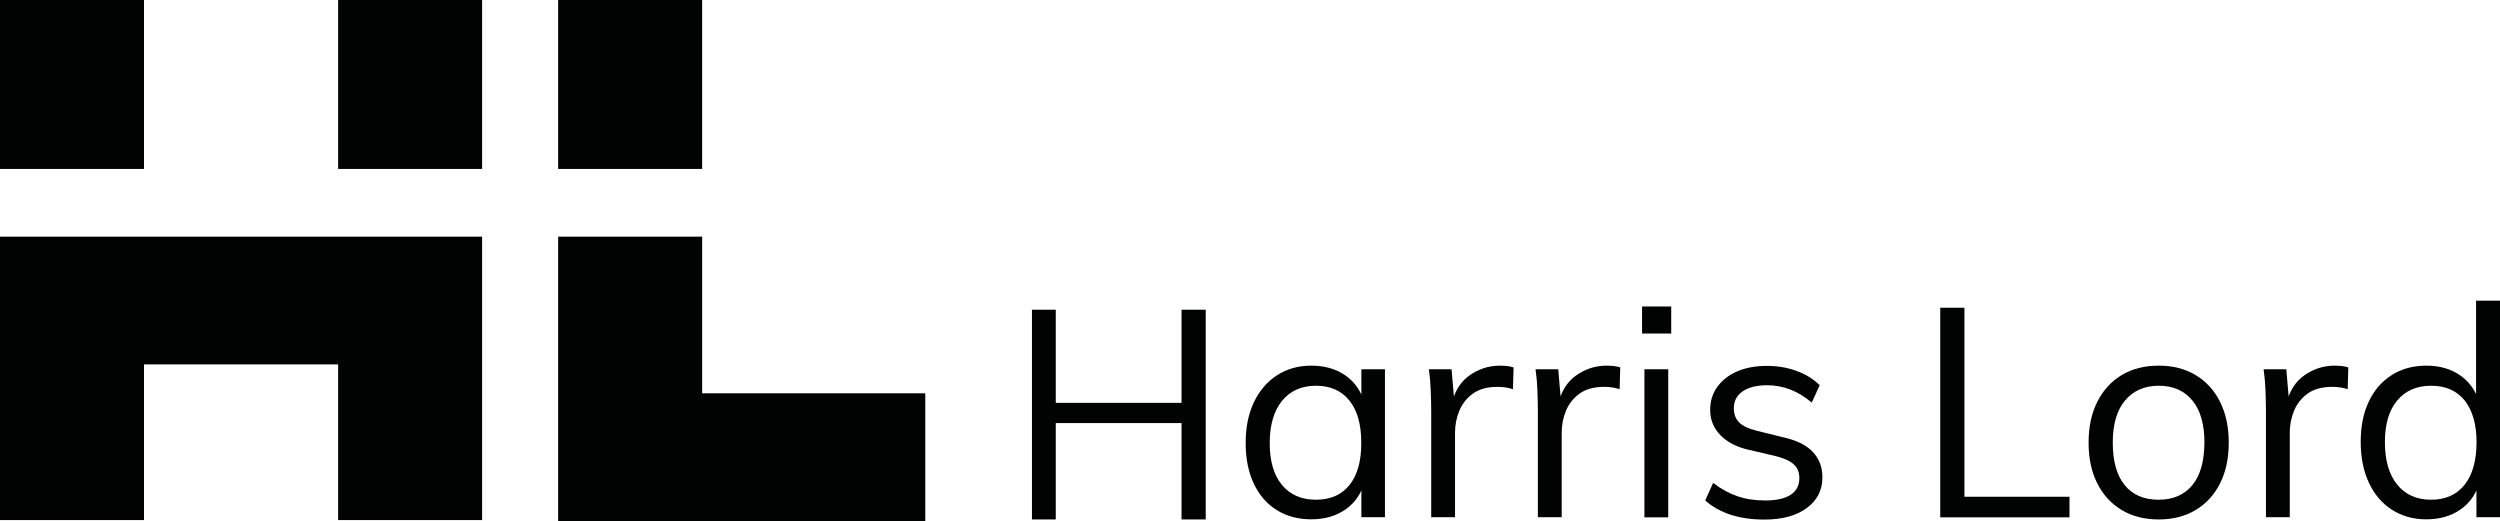 <?xml version="1.0" encoding="utf-8"?>
<!-- Generator: Adobe Illustrator 24.1.3, SVG Export Plug-In . SVG Version: 6.00 Build 0)  -->
<svg version="1.1" id="Layer_1" xmlns="http://www.w3.org/2000/svg" xmlns:xlink="http://www.w3.org/1999/xlink" x="0px" y="0px"
	 width="2015.6px" height="420.1px" viewBox="0 0 2015.6 420.1" style="enable-background:new 0 0 2015.6 420.1;"
	 xml:space="preserve">
<style type="text/css">
	.st0{fill:#010202;}
</style>
<g>
	<polygon class="st0" points="952.6,324.8 851.2,324.8 851.2,249.7 832,249.7 832,418.8 851.2,418.8 851.2,341.1 952.6,341.1 
		952.6,418.8 972.1,418.8 972.1,249.7 952.6,249.7 	"/>
	<path class="st0" d="M1097.6,318.1c-2.9-6.2-7.1-11.3-12.6-15.2c-7.6-5.4-16.9-8.1-27.8-8.1c-10.4,0-19.7,2.6-27.7,7.8
		c-8,5.2-14.2,12.5-18.6,21.8c-4.4,9.3-6.6,20.3-6.6,32.8c0,12.5,2.2,23.4,6.5,32.6c4.4,9.3,10.5,16.4,18.5,21.4
		c8,5,17.3,7.5,27.9,7.5c10.9,0,20.2-2.7,27.8-8.1c5.5-3.9,9.7-8.9,12.6-15.2v21.6h19V297.7h-19V318.1z M1088.1,390.9
		c-6.3,8-15.4,12-27.1,12c-11.7,0-20.9-4-27.4-11.9c-6.6-7.9-9.9-19.1-9.9-33.7c0-14.6,3.3-25.9,9.9-34.1
		c6.6-8.1,15.7-12.2,27.4-12.2c11.6,0,20.5,4,26.9,11.9c6.4,7.9,9.6,19.2,9.6,33.9C1097.6,371.5,1094.5,382.9,1088.1,390.9z"/>
	<path class="st0" d="M1209.4,294.8c-9.2,0-17.4,2.7-24.8,8c-5.7,4.1-9.8,9.7-12.4,16.8l-1.9-21.9H1152c0.8,5.5,1.3,11.1,1.5,16.7
		c0.2,5.6,0.4,11.2,0.4,16.7v85.9h19.2V349c0-6.2,1.1-12.1,3.4-17.7c2.3-5.6,5.9-10.2,10.9-13.9c5-3.6,11.6-5.5,19.8-5.5
		c4.7,0,8.9,0.6,12.6,1.9l0.5-17.6c-1.6-0.5-3.3-0.8-5.1-1.1C1213.4,295,1211.5,294.8,1209.4,294.8z"/>
	<path class="st0" d="M1295.4,294.8c-9.2,0-17.4,2.7-24.8,8c-5.7,4.1-9.8,9.7-12.4,16.8l-1.9-21.9h-18.3c0.8,5.5,1.3,11.1,1.5,16.7
		c0.2,5.6,0.4,11.2,0.4,16.7v85.9h19.2V349c0-6.2,1.1-12.1,3.4-17.7c2.3-5.6,5.9-10.2,10.9-13.9c5-3.6,11.6-5.5,19.8-5.5
		c4.7,0,8.9,0.6,12.6,1.9l0.5-17.6c-1.6-0.5-3.3-0.8-5.1-1.1C1299.4,295,1297.4,294.8,1295.4,294.8z"/>
	<rect x="1325.8" y="297.7" class="st0" width="19.2" height="119.4"/>
	<rect x="1323.9" y="247.1" class="st0" width="23.5" height="21.8"/>
	<path class="st0" d="M1436.6,352.3l-20.2-5c-6.5-1.6-11.2-3.8-14.1-6.6c-2.9-2.8-4.4-6.7-4.4-11.6c0-5.7,2.3-10.2,7-13.5
		c4.7-3.3,11.3-5,19.8-5c6.5,0,12.7,1.2,18.6,3.4c5.9,2.3,11.8,5.8,17.4,10.6l6.4-14c-5.1-5.1-11.3-8.9-18.8-11.6
		c-7.4-2.7-15.4-4-23.7-4c-9.3,0-17.4,1.5-24.2,4.5c-6.8,3-12.1,7.2-15.9,12.5c-3.8,5.3-5.7,11.4-5.7,18.4c0,7.9,2.7,14.7,8.2,20.4
		s13.2,9.7,23.1,11.9l20.2,4.7c7.3,1.7,12.5,4,15.7,6.8c3.2,2.8,4.7,6.5,4.7,11.3c0,5.9-2.3,10.3-7,13.4c-4.7,3.1-11.5,4.6-20.5,4.6
		c-8.2,0-15.7-1.1-22.4-3.4c-6.7-2.3-13.3-5.9-19.6-10.8l-6.4,14.2c11.7,10.3,27.6,15.4,47.7,15.4c14.4,0,25.8-3.1,34.2-9.3
		c8.4-6.2,12.6-14.4,12.6-24.7c0-8.4-2.7-15.3-8-20.8C1456.1,358.6,1447.8,354.7,1436.6,352.3z"/>
	<polygon class="st0" points="1583.8,248.1 1564.3,248.1 1564.3,417.1 1668.5,417.1 1668.5,400.5 1583.8,400.5 	"/>
	<path class="st0" d="M1770.2,302.4c-8.5-5.1-18.4-7.6-29.8-7.6c-11.4,0-21.3,2.5-29.8,7.6c-8.5,5.1-15,12.3-19.7,21.6
		c-4.7,9.3-7,20.3-7,32.8c0,12.7,2.3,23.6,7,32.9c4.7,9.3,11.2,16.4,19.7,21.5c8.5,5.1,18.4,7.6,29.8,7.6c11.4,0,21.3-2.5,29.8-7.6
		c8.5-5.1,15-12.2,19.7-21.5c4.7-9.3,7-20.2,7-32.9c0-12.5-2.3-23.4-7-32.8C1785.3,314.7,1778.7,307.5,1770.2,302.4z M1767.6,391.1
		c-6.4,7.8-15.5,11.8-27.2,11.8c-11.9,0-21-3.9-27.4-11.8c-6.4-7.8-9.6-19.3-9.6-34.3c0-14.7,3.3-26,9.9-33.9
		c6.6-7.9,15.6-11.9,27.2-11.9c11.6,0,20.6,4,27.1,11.9c6.5,7.9,9.7,19.2,9.7,33.9C1777.2,371.8,1774,383.3,1767.6,391.1z"/>
	<path class="st0" d="M1882.4,294.8c-9.2,0-17.4,2.7-24.8,8c-5.7,4.1-9.8,9.7-12.4,16.8l-1.9-21.9H1825c0.8,5.5,1.3,11.1,1.5,16.7
		c0.2,5.6,0.4,11.2,0.4,16.7v85.9h19.2V349c0-6.2,1.1-12.1,3.4-17.7c2.3-5.6,5.9-10.2,10.9-13.9c5-3.6,11.6-5.5,19.8-5.5
		c4.7,0,8.9,0.6,12.6,1.9l0.5-17.6c-1.6-0.5-3.3-0.8-5.1-1.1C1886.4,295,1884.5,294.8,1882.4,294.8z"/>
	<path class="st0" d="M1996.3,242.4v75.3c-2.9-6-7-10.9-12.3-14.7c-7.6-5.5-16.9-8.2-27.8-8.2c-10.6,0-19.9,2.5-27.9,7.6
		c-8,5.1-14.2,12.2-18.5,21.4c-4.4,9.2-6.5,20-6.5,32.5c0,12.5,2.2,23.5,6.6,32.9c4.4,9.4,10.6,16.7,18.6,21.8
		c8,5.1,17.2,7.7,27.7,7.7c10.9,0,20.2-2.7,27.8-8.1c5.5-3.9,9.7-8.9,12.6-15.2v21.6h19V242.4H1996.3z M1987,390.9
		c-6.4,8-15.4,12-26.9,12c-11.7,0-20.9-4.1-27.4-12.2c-6.6-8.1-9.9-19.6-9.9-34.3c0-14.4,3.3-25.6,9.9-33.5
		c6.6-7.9,15.7-11.9,27.4-11.9c11.7,0,20.7,4,27.1,12c6.3,8,9.5,19.3,9.5,33.8C1996.6,371.5,1993.4,382.9,1987,390.9z"/>
	<rect x="272.6" class="st0" width="116.1" height="136.2"/>
	<rect class="st0" width="116.1" height="136.2"/>
	<polygon class="st0" points="0,190.8 0,293.8 0,419.3 116.1,419.3 116.1,293.8 272.6,293.8 272.6,419.3 388.7,419.3 388.7,190.8 
		116.1,190.8 	"/>
	<rect x="450" class="st0" width="116.1" height="136.2"/>
	<polygon class="st0" points="566.1,191.7 566.1,190.8 450,190.8 450,191.7 450,317.1 450,419.3 450,420.1 746,420.1 746,317.1 
		566.1,317.1 	"/>
</g>
</svg>
